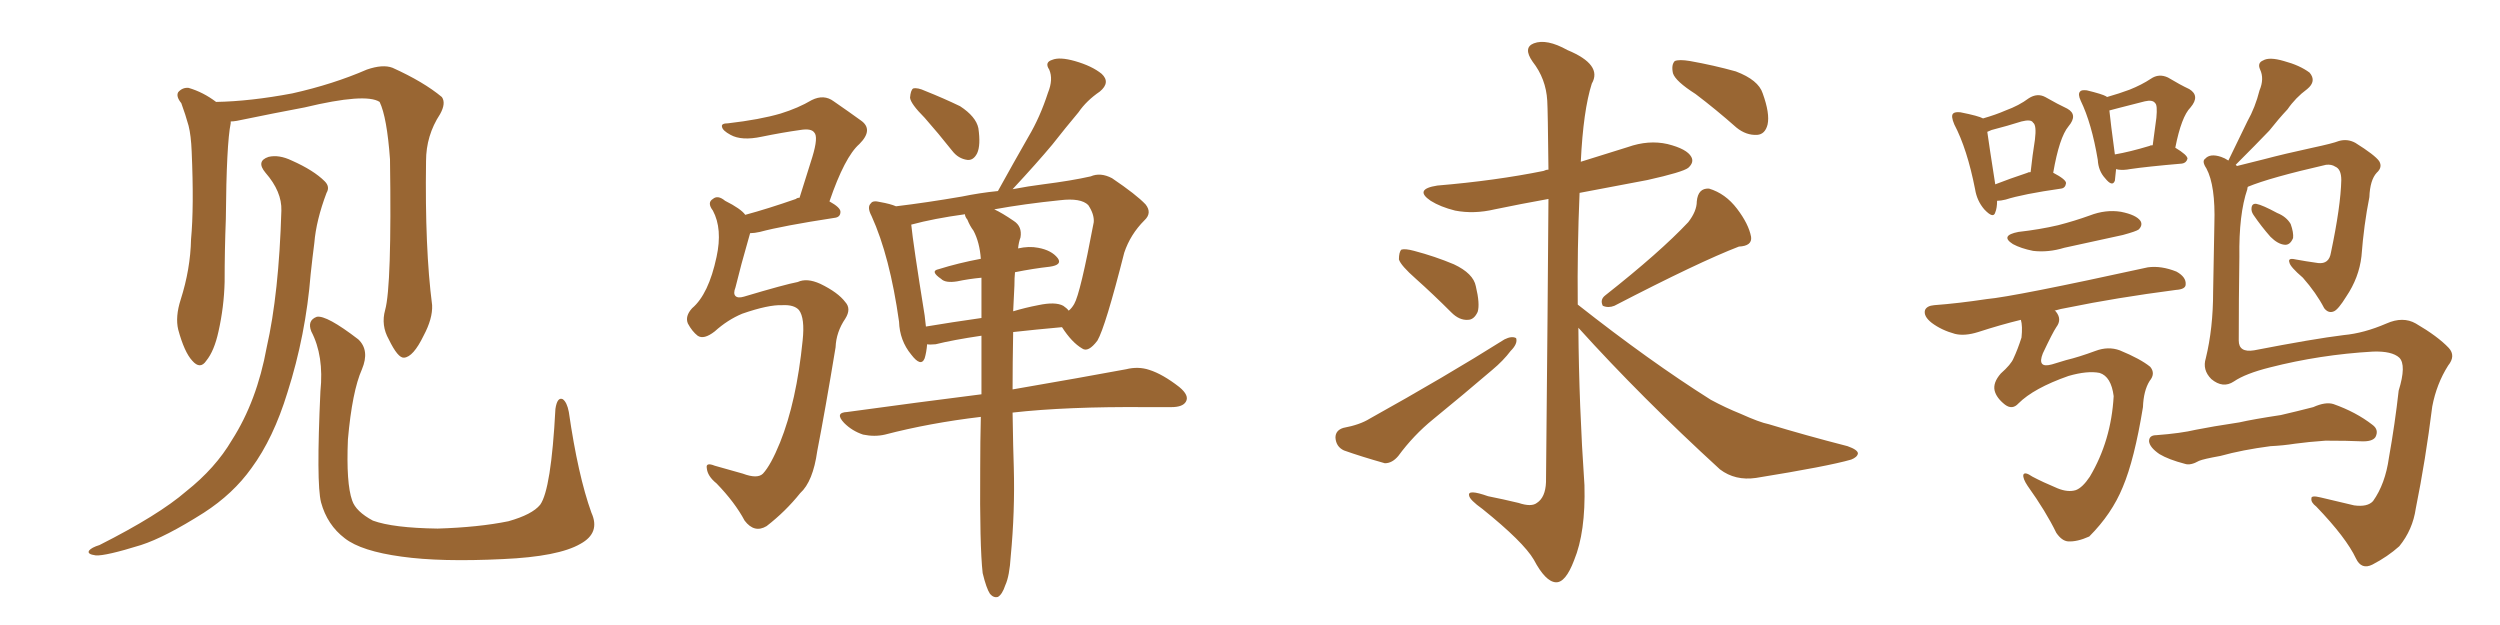 <svg xmlns="http://www.w3.org/2000/svg" xmlns:xlink="http://www.w3.org/1999/xlink" width="600" height="150"><path fill="#996633" padding="10" d="M141.94 123.05L141.94 123.05Q144.14 127.88 139.31 130.52L139.31 130.52Q134.03 133.59 120.70 134.18L120.70 134.18Q105.76 134.91 96.39 133.59L96.39 133.59Q86.72 132.28 82.76 129.20L82.76 129.20Q78.52 125.98 77.05 120.56L77.05 120.56Q75.88 116.02 76.90 93.90L76.90 93.90Q77.78 85.40 74.71 79.54L74.71 79.54Q73.68 76.90 76.03 76.03L76.03 76.03Q78.37 75.59 85.99 81.45L85.99 81.45Q88.77 84.08 86.87 88.62L86.87 88.62Q84.52 93.90 83.50 105.47L83.50 105.47Q83.06 116.02 84.52 120.12L84.52 120.12Q85.40 122.75 89.50 124.95L89.50 124.95Q94.34 126.71 105.03 126.86L105.03 126.86Q114.84 126.56 122.02 125.10L122.02 125.10Q127.73 123.49 129.64 121.14L129.64 121.14Q132.28 117.48 133.30 98.14L133.30 98.14Q133.74 95.21 135.06 95.80L135.06 95.80Q136.08 96.53 136.52 98.88L136.52 98.88Q138.72 114.11 141.94 123.05ZM92.43 74.41L92.43 74.41Q94.04 68.70 93.60 38.23L93.60 38.23Q92.87 28.13 91.11 24.46L91.11 24.46L91.11 24.46Q87.74 22.27 73.10 25.78L73.10 25.78Q66.06 27.10 56.84 29.00L56.84 29.00Q55.96 29.15 55.37 29.15L55.37 29.15Q55.37 29.44 55.37 29.59L55.37 29.59Q54.35 34.42 54.20 52.59L54.20 52.59Q53.91 60.06 53.91 67.68L53.91 67.68Q53.76 73.68 52.44 79.54L52.44 79.54Q51.42 84.23 49.51 86.57L49.51 86.57Q48.05 88.77 46.14 86.57L46.14 86.57Q44.24 84.52 42.77 79.10L42.77 79.10Q42.04 76.03 43.36 71.92L43.36 71.92Q45.70 64.60 45.85 57.42L45.85 57.42Q46.58 49.66 46.00 36.33L46.00 36.33Q45.85 32.52 45.26 30.18L45.26 30.18Q44.53 27.54 43.51 24.76L43.51 24.76Q42.19 23.14 42.77 22.12L42.77 22.12Q43.80 20.95 45.26 21.09L45.26 21.09Q48.78 22.12 51.86 24.46L51.86 24.46Q60.06 24.32 70.17 22.41L70.17 22.41Q79.98 20.21 88.04 16.70L88.04 16.70Q91.85 15.38 94.19 16.26L94.19 16.26Q101.66 19.63 106.05 23.29L106.05 23.29Q107.08 24.76 105.62 27.39L105.62 27.39Q102.25 32.52 102.25 38.67L102.25 38.67Q101.95 59.62 103.71 73.24L103.71 73.24L103.71 73.24Q103.86 76.46 101.66 80.57L101.66 80.57Q99.17 85.69 96.97 85.84L96.97 85.84Q95.51 85.99 93.31 81.45L93.31 81.45Q91.41 78.08 92.43 74.41ZM67.53 50.54L67.53 50.54L67.53 50.54Q67.68 46.00 63.72 41.46L63.72 41.46Q61.38 38.67 64.45 37.65L64.45 37.65Q66.94 37.06 70.02 38.53L70.02 38.53Q75.29 40.87 77.93 43.51L77.93 43.51Q79.25 44.82 78.37 46.29L78.37 46.29Q75.88 52.88 75.44 58.30L75.44 58.30Q75 61.67 74.56 65.77L74.56 65.77Q73.39 80.42 68.99 94.19L68.99 94.19Q65.63 105.18 60.35 112.35L60.35 112.35Q55.96 118.51 48.93 123.05L48.93 123.05Q39.70 128.91 33.84 130.81L33.84 130.81Q25.34 133.45 23.00 133.30L23.00 133.30Q20.80 133.01 21.39 132.13L21.39 132.13Q21.97 131.40 23.88 130.81L23.88 130.81Q38.09 123.63 44.68 117.92L44.68 117.92Q51.71 112.35 55.66 105.62L55.66 105.62Q61.67 96.24 64.01 83.35L64.01 83.35Q66.94 70.46 67.53 50.54ZM191.46 67.68L191.46 67.68Q193.65 66.65 196.88 68.12L196.88 68.12Q201.12 70.17 202.88 72.51L202.88 72.51Q204.35 74.12 202.88 76.46L202.88 76.46Q200.68 79.69 200.54 83.35L200.54 83.35Q198.05 98.44 196.14 108.25L196.14 108.25Q195.12 115.58 192.04 118.36L192.04 118.36Q188.53 122.75 183.98 126.27L183.98 126.27Q181.05 128.03 178.71 124.95L178.71 124.95Q176.37 120.56 171.97 116.02L171.97 116.02Q169.78 114.26 169.63 112.35L169.63 112.35Q169.34 110.89 171.53 111.77L171.53 111.77Q174.61 112.65 178.27 113.67L178.27 113.67Q181.79 114.99 183.11 113.67L183.11 113.67Q185.01 111.62 187.21 106.20L187.21 106.20Q191.16 96.39 192.63 81.74L192.63 81.74Q193.21 76.32 191.75 74.41L191.75 74.41Q190.58 73.10 187.79 73.24L187.79 73.24Q184.42 73.10 178.13 75.29L178.13 75.29Q174.61 76.76 171.53 79.54L171.53 79.54Q168.90 81.59 167.43 80.57L167.43 80.57Q166.11 79.54 165.09 77.64L165.09 77.64Q164.36 75.88 166.11 73.97L166.11 73.97Q170.07 70.61 171.97 61.67L171.97 61.67Q173.44 54.93 171.09 50.54L171.09 50.54Q169.63 48.63 171.09 47.75L171.09 47.75Q172.27 46.73 174.02 48.19L174.02 48.19Q177.83 50.10 178.86 51.56L178.86 51.56Q184.28 50.10 191.02 47.75L191.02 47.75Q191.31 47.46 191.89 47.46L191.89 47.46Q193.51 42.19 194.97 37.65L194.97 37.65Q196.44 32.81 195.41 31.79L195.41 31.79Q194.68 30.76 192.04 31.20L192.04 31.20Q187.79 31.79 182.81 32.81L182.81 32.81Q177.98 33.84 175.34 32.37L175.34 32.37Q173.44 31.35 173.29 30.47L173.29 30.47Q173.00 29.59 174.76 29.59L174.76 29.59Q182.37 28.71 187.35 27.25L187.35 27.25Q191.60 25.93 194.82 24.02L194.82 24.02Q197.75 22.56 200.10 24.32L200.10 24.32Q203.91 26.95 206.54 28.86L206.54 28.86Q209.77 31.05 206.25 34.57L206.25 34.57Q202.73 37.65 199.07 48.34L199.07 48.34Q201.71 49.80 201.71 50.83L201.71 50.83Q201.71 52.15 200.24 52.29L200.24 52.29Q187.79 54.20 182.37 55.66L182.37 55.66Q181.05 55.96 180.03 55.96L180.03 55.96Q179.88 56.40 179.74 56.98L179.74 56.98Q177.83 63.57 176.51 68.99L176.51 68.99Q175.93 70.46 176.51 71.04L176.51 71.04Q177.10 71.63 178.56 71.19L178.56 71.19Q188.38 68.26 191.46 67.68ZM221.92 28.27L221.92 28.27Q218.55 24.90 218.41 23.44L218.41 23.44Q218.55 21.68 219.14 21.24L219.14 21.24Q220.17 20.95 222.07 21.83L222.07 21.83Q226.46 23.58 230.42 25.49L230.42 25.49Q234.23 27.98 234.81 30.76L234.81 30.76Q235.40 34.86 234.52 36.77L234.52 36.77Q233.64 38.53 232.18 38.38L232.18 38.38Q229.98 38.09 228.52 36.18L228.52 36.18Q225.15 31.93 221.92 28.27ZM258.84 26.95L258.84 26.95Q255.76 30.62 252.54 34.72L252.54 34.72Q248.88 39.11 243.02 45.41L243.02 45.41Q246.83 44.68 250.34 44.24L250.34 44.24Q257.23 43.36 261.77 42.33L261.77 42.33Q264.11 41.31 266.89 42.77L266.89 42.77Q272.75 46.73 274.95 49.07L274.95 49.07Q276.56 51.12 274.66 52.88L274.66 52.88Q271.29 56.25 269.82 60.64L269.82 60.64L269.82 60.64Q265.28 78.52 263.38 81.74L263.38 81.74Q261.18 84.67 259.72 83.64L259.72 83.64Q257.23 82.18 254.88 78.52L254.88 78.52Q248.44 79.10 243.16 79.69L243.16 79.69Q243.02 87.30 243.02 93.46L243.02 93.46Q260.01 90.53 270.26 88.62L270.26 88.62Q273.19 87.89 275.83 88.77L275.83 88.77Q279.05 89.79 283.01 92.87L283.01 92.87Q285.50 94.92 284.62 96.39L284.62 96.39Q283.89 97.71 281.10 97.71L281.10 97.71Q278.32 97.71 275.10 97.71L275.10 97.71Q255.91 97.56 243.02 99.02L243.02 99.02Q243.16 108.11 243.31 112.21L243.31 112.21Q243.60 122.75 242.58 133.45L242.58 133.45Q242.29 138.28 241.26 140.48L241.26 140.48Q240.53 142.68 239.50 143.26L239.50 143.26Q238.48 143.55 237.60 142.53L237.60 142.53Q236.72 141.21 235.84 137.55L235.84 137.55Q235.11 131.10 235.25 112.50L235.25 112.50Q235.25 105.91 235.40 100.05L235.40 100.05Q223.10 101.51 212.40 104.30L212.40 104.30Q209.91 104.88 207.13 104.30L207.13 104.30Q204.49 103.42 202.59 101.51L202.59 101.51Q200.24 99.02 203.32 98.88L203.32 98.88Q220.46 96.53 235.55 94.63L235.55 94.63Q235.55 87.16 235.55 80.57L235.55 80.57Q228.66 81.59 224.56 82.62L224.56 82.62Q223.10 82.76 222.51 82.62L222.51 82.62Q222.36 84.52 221.92 85.99L221.92 85.99Q221.04 88.18 218.70 85.11L218.70 85.11Q215.92 81.74 215.77 77.20L215.77 77.20Q213.57 61.52 209.18 51.86L209.18 51.86Q208.01 49.66 209.03 48.78L209.03 48.78Q209.47 48.05 211.23 48.49L211.23 48.49Q213.72 48.93 215.04 49.51L215.04 49.51Q222.36 48.63 230.86 47.17L230.86 47.17Q235.11 46.29 239.50 45.85L239.50 45.85Q243.31 38.96 246.83 32.81L246.83 32.81Q249.61 28.13 251.51 22.27L251.51 22.27Q252.83 19.04 251.81 16.70L251.81 16.70Q250.63 14.94 252.54 14.36L252.54 14.36Q254.30 13.62 257.96 14.65L257.96 14.65Q262.06 15.82 264.40 17.72L264.40 17.72Q266.60 19.78 263.96 21.97L263.96 21.97Q260.74 24.17 258.84 26.95ZM243.46 68.55L243.46 68.55Q243.31 71.63 243.16 74.71L243.16 74.71Q246.09 73.83 249.17 73.24L249.17 73.24Q253.27 72.36 255.18 73.39L255.18 73.39Q256.05 73.97 256.49 74.56L256.49 74.56Q257.23 73.97 257.81 72.95L257.81 72.95Q259.28 70.46 262.50 53.32L262.50 53.32Q262.65 51.42 261.18 49.22L261.18 49.22Q259.42 47.46 254.44 48.05L254.44 48.05Q245.80 48.93 238.62 50.24L238.62 50.24Q240.53 51.12 243.31 53.03L243.31 53.03Q245.36 54.35 244.92 56.98L244.92 56.98Q244.48 58.15 244.34 59.62L244.34 59.62Q246.97 59.03 249.17 59.47L249.17 59.47Q252.39 60.06 253.86 61.96L253.86 61.96Q255.03 63.57 251.95 64.01L251.95 64.01Q248.00 64.45 243.60 65.33L243.60 65.33Q243.46 66.65 243.46 68.55ZM233.64 55.37L233.64 55.37L233.64 55.37Q232.76 54.20 232.18 52.73L232.18 52.73Q231.59 52.00 231.59 51.42L231.59 51.42Q224.12 52.44 218.70 53.91L218.70 53.91Q219.14 58.45 221.92 75.73L221.92 75.73Q222.07 77.05 222.22 78.37L222.22 78.37Q228.37 77.34 235.55 76.32L235.55 76.32Q235.55 71.19 235.55 66.65L235.55 66.65Q232.47 66.94 229.69 67.53L229.69 67.53Q226.90 67.97 225.88 66.94L225.88 66.94Q223.10 65.04 225.29 64.60L225.29 64.60Q229.98 63.13 235.40 62.11L235.40 62.11Q235.11 58.15 233.64 55.37ZM339.84 66.94L339.84 66.94Q336.18 63.72 335.74 62.26L335.74 62.26Q335.74 60.50 336.33 59.91L336.33 59.91Q337.21 59.62 339.40 60.21L339.40 60.21Q344.38 61.52 348.93 63.43L348.93 63.43Q353.61 65.63 354.20 68.70L354.20 68.70Q355.22 72.95 354.64 74.85L354.64 74.85Q353.76 76.76 352.29 76.76L352.29 76.76Q350.24 76.90 348.34 75L348.34 75Q343.95 70.61 339.84 66.94ZM322.41 102.69L322.41 102.69Q326.37 101.95 328.71 100.49L328.71 100.49Q346.88 90.38 361.08 81.45L361.08 81.45Q362.84 80.57 363.87 81.15L363.87 81.15Q364.31 82.47 362.55 84.23L362.55 84.23Q360.79 86.57 358.15 88.77L358.15 88.77Q351.12 94.78 343.95 100.63L343.95 100.63Q339.26 104.44 335.60 109.42L335.60 109.42Q334.13 111.18 332.37 111.18L332.37 111.18Q326.66 109.57 322.56 108.11L322.56 108.11Q320.65 107.23 320.51 105.03L320.51 105.03Q320.51 103.27 322.41 102.69ZM405.18 53.32L405.18 53.32Q407.23 50.68 407.23 48.34L407.23 48.34Q407.52 45.12 410.16 45.26L410.16 45.26Q414.11 46.44 416.89 50.10L416.89 50.10Q419.68 53.76 420.26 56.84L420.26 56.84Q420.56 59.03 417.33 59.18L417.33 59.18Q407.81 62.84 387.45 73.39L387.45 73.39Q385.99 73.97 384.67 73.39L384.67 73.39Q383.94 71.92 385.25 70.90L385.25 70.90Q398.44 60.50 405.18 53.32ZM378.81 78.66L378.81 78.66Q378.96 97.41 380.27 116.46L380.27 116.46Q380.57 127.73 377.78 134.47L377.78 134.47Q375.73 139.89 373.39 139.75L373.39 139.75Q370.90 139.60 368.12 134.33L368.12 134.33Q365.63 130.08 355.81 122.17L355.81 122.17Q352.73 119.97 352.59 118.95L352.59 118.95Q352.15 117.33 357.13 119.09L357.13 119.09Q360.79 119.82 364.45 120.70L364.45 120.70Q367.53 121.73 368.85 120.70L368.85 120.70Q370.90 119.38 371.04 115.72L371.04 115.72Q371.48 70.61 371.63 47.75L371.63 47.75Q365.04 48.93 358.74 50.24L358.74 50.24Q353.76 51.42 349.22 50.54L349.22 50.54Q345.70 49.66 343.36 48.19L343.36 48.19Q339.26 45.41 344.97 44.53L344.97 44.53Q358.89 43.36 370.46 41.02L370.46 41.02Q371.04 40.72 371.63 40.72L371.63 40.72Q371.48 26.37 371.34 24.17L371.34 24.17Q371.04 18.90 367.82 14.79L367.82 14.79Q365.48 11.43 368.12 10.40L368.12 10.40Q371.19 9.23 376.17 12.01L376.17 12.01Q384.67 15.53 382.03 20.07L382.03 20.07Q379.98 26.51 379.39 38.82L379.39 38.82Q384.96 37.06 390.67 35.30L390.67 35.30Q395.65 33.54 400.20 34.57L400.20 34.57Q404.88 35.74 405.91 37.65L405.91 37.65Q406.64 38.96 405.18 40.28L405.18 40.28Q403.86 41.31 395.36 43.21L395.36 43.21Q387.01 44.82 379.10 46.29L379.10 46.29Q378.52 59.77 378.66 73.10L378.66 73.10Q395.95 86.72 410.60 95.95L410.60 95.95Q414.11 97.85 417.77 99.32L417.77 99.32Q422.31 101.37 424.51 101.81L424.51 101.81Q433.15 104.44 443.41 107.08L443.41 107.08Q445.90 107.96 445.90 108.84L445.90 108.84Q445.75 109.72 444.29 110.30L444.29 110.30Q438.72 111.91 421.44 114.70L421.44 114.70Q416.46 115.43 412.79 112.65L412.79 112.65Q393.90 95.36 378.81 78.66ZM406.93 22.56L406.93 22.56L406.93 22.56Q402.10 19.48 401.51 17.58L401.51 17.58Q401.07 15.53 401.95 14.65L401.95 14.65Q402.98 14.21 405.62 14.65L405.62 14.65Q411.33 15.67 416.60 17.14L416.60 17.14Q422.02 19.19 423.05 22.41L423.05 22.41Q424.80 27.25 424.22 29.88L424.22 29.88Q423.63 32.23 421.73 32.37L421.73 32.37Q419.09 32.52 416.75 30.62L416.75 30.62Q411.77 26.22 406.93 22.56ZM479.30 48.19L479.30 48.19Q479.30 49.95 478.86 50.98L478.86 50.98Q478.42 52.59 476.22 50.24L476.22 50.24Q474.46 48.19 474.02 45.41L474.02 45.41Q472.12 35.74 469.04 29.88L469.04 29.88Q468.16 27.83 468.75 27.25L468.75 27.25Q469.19 26.81 470.51 26.95L470.51 26.95Q474.90 27.83 475.93 28.42L475.93 28.42Q479.00 27.54 481.35 26.51L481.35 26.51Q484.57 25.34 486.91 23.58L486.91 23.58Q488.96 22.27 490.87 23.29L490.87 23.29Q493.95 25.05 496.14 26.07L496.14 26.07Q498.78 27.54 496.44 30.32L496.44 30.32Q494.24 32.96 492.77 41.46L492.77 41.46Q495.85 43.07 495.85 43.95L495.85 43.95Q495.70 45.12 494.68 45.26L494.68 45.26Q485.45 46.58 481.35 47.90L481.35 47.90Q480.18 48.19 479.30 48.19ZM486.62 41.46L486.62 41.46Q486.77 41.31 487.35 41.31L487.35 41.31Q487.79 37.21 488.38 33.54L488.38 33.54Q488.82 30.03 487.94 29.44L487.94 29.44Q487.50 28.56 485.16 29.15L485.16 29.15Q481.93 30.18 477.98 31.20L477.98 31.20Q477.39 31.49 476.95 31.64L476.95 31.64Q477.39 34.86 478.86 44.24L478.86 44.24Q482.23 42.92 486.62 41.46ZM507.86 40.58L507.86 40.58Q507.71 42.33 507.57 43.36L507.57 43.36Q506.98 44.97 505.22 42.77L505.22 42.77Q503.61 41.02 503.47 38.38L503.47 38.38Q502.00 29.59 499.37 24.17L499.37 24.17Q498.63 22.56 499.22 21.97L499.22 21.97Q499.51 21.53 500.83 21.68L500.83 21.68Q504.49 22.56 505.52 23.14L505.52 23.14Q505.52 23.14 505.66 23.29L505.66 23.29Q508.74 22.41 511.08 21.53L511.08 21.53Q514.01 20.36 516.21 18.90L516.21 18.90Q518.12 17.58 520.31 18.60L520.31 18.60Q523.24 20.36 525.44 21.39L525.44 21.39Q528.08 23.00 525.73 25.78L525.73 25.78Q523.54 27.98 522.07 35.45L522.07 35.45Q525 37.21 525 38.09L525 38.09Q524.71 39.11 523.68 39.26L523.68 39.26Q515.19 39.99 511.23 40.58L511.23 40.58Q509.77 40.87 508.45 40.72L508.45 40.72Q508.01 40.58 507.86 40.58ZM515.92 35.01L515.92 35.01Q516.06 34.86 516.65 34.86L516.65 34.86Q517.09 31.35 517.53 28.27L517.53 28.27Q517.82 25.20 517.24 24.76L517.24 24.76Q516.65 23.88 514.75 24.32L514.75 24.32Q511.96 25.05 508.45 25.93L508.45 25.93Q506.84 26.37 506.25 26.51L506.25 26.51Q506.54 29.44 507.57 37.06L507.57 37.06Q511.08 36.47 515.92 35.01ZM484.42 55.66L484.42 55.66Q489.55 55.08 493.95 54.05L493.95 54.05Q497.90 53.03 501.56 51.71L501.56 51.71Q505.37 50.24 509.03 50.83L509.03 50.83Q512.70 51.56 513.72 53.03L513.72 53.03Q514.31 54.05 513.28 55.08L513.28 55.08Q512.70 55.52 509.47 56.40L509.47 56.40Q502.15 58.01 495.41 59.47L495.41 59.47Q491.60 60.64 487.94 60.21L487.94 60.21Q485.01 59.62 483.11 58.59L483.11 58.59Q479.88 56.54 484.42 55.66ZM484.42 96.83L484.42 96.83Q482.96 98.44 481.20 97.12L481.20 97.12Q479.15 95.51 478.71 93.75L478.71 93.75Q478.27 91.85 480.18 89.65L480.18 89.65Q482.67 87.45 483.25 85.99L483.25 85.99Q484.28 83.79 485.16 81.01L485.16 81.01Q485.45 78.22 485.01 76.76L485.01 76.76Q480.18 77.93 474.76 79.69L474.76 79.69Q471.53 80.71 469.19 80.13L469.19 80.13Q465.97 79.25 463.62 77.49L463.62 77.49Q461.57 75.88 462.01 74.41L462.01 74.41Q462.45 73.39 464.21 73.24L464.21 73.24Q470.07 72.80 476.81 71.78L476.81 71.78Q483.40 71.19 515.48 64.16L515.48 64.16Q518.70 63.72 522.36 65.19L522.36 65.19Q524.71 66.50 524.56 68.26L524.56 68.26Q524.56 69.43 522.22 69.58L522.22 69.58Q507.71 71.48 496.29 73.83L496.29 73.83Q494.53 74.12 493.07 74.56L493.07 74.56Q493.21 74.56 493.36 74.71L493.36 74.71Q494.97 76.61 493.51 78.52L493.51 78.52Q492.63 79.83 490.28 84.81L490.28 84.81Q488.82 88.48 492.48 87.45L492.48 87.45Q494.38 86.87 495.85 86.43L495.85 86.43Q498.93 85.69 502.88 84.23L502.88 84.23Q505.96 83.06 508.74 84.08L508.74 84.08Q513.72 86.13 516.06 88.04L516.06 88.04Q517.38 89.65 515.92 91.41L515.92 91.41Q514.45 93.75 514.31 97.71L514.31 97.71Q512.26 110.30 509.47 116.89L509.47 116.89Q506.84 123.34 501.42 128.76L501.42 128.76Q498.49 130.08 496.29 129.93L496.29 129.93Q494.82 129.79 493.51 127.88L493.51 127.88Q491.02 122.75 486.62 116.60L486.62 116.60Q485.45 114.84 485.60 113.96L485.60 113.96Q485.89 113.09 487.79 114.40L487.79 114.40Q490.28 115.72 493.80 117.19L493.80 117.19Q496.29 118.21 498.19 117.63L498.19 117.63Q499.80 117.04 501.56 114.40L501.56 114.40Q506.69 105.76 507.28 95.07L507.28 95.07Q506.69 90.38 503.91 89.50L503.91 89.50Q500.98 88.92 496.44 90.23L496.44 90.23Q488.09 93.16 484.42 96.83ZM539.50 44.82L539.50 44.82Q539.36 44.97 539.36 45.41L539.36 45.41Q537.30 51.42 537.45 61.67L537.45 61.67Q537.30 71.92 537.30 81.74L537.30 81.74Q537.30 84.67 540.97 84.08L540.97 84.08Q555.32 81.30 562.50 80.42L562.50 80.42Q567.33 79.98 572.75 77.64L572.75 77.64Q576.71 75.88 579.79 77.64L579.79 77.64Q585.06 80.71 587.70 83.50L587.70 83.50Q589.45 85.40 587.55 87.74L587.55 87.74Q584.77 92.14 583.74 97.56L583.74 97.56Q582.13 110.45 579.79 122.02L579.79 122.02Q579.05 127.15 575.83 131.10L575.83 131.10Q573.05 133.59 569.38 135.50L569.38 135.50Q566.75 136.82 565.43 134.03L565.43 134.03Q563.09 129.05 555.91 121.58L555.91 121.58Q554.59 120.56 554.74 119.68L554.74 119.68Q554.59 118.80 556.93 119.38L556.93 119.38Q560.60 120.26 564.99 121.29L564.99 121.29Q568.21 121.73 569.53 120.26L569.53 120.26Q572.46 116.16 573.34 109.86L573.34 109.86Q574.80 101.66 575.68 93.75L575.68 93.75Q577.59 87.60 575.83 85.84L575.83 85.84Q574.07 84.23 569.53 84.38L569.53 84.38Q556.79 85.11 544.78 88.18L544.78 88.18Q538.92 89.65 536.13 91.55L536.13 91.55Q533.50 93.31 530.71 90.97L530.71 90.97Q528.52 88.77 529.39 85.99L529.39 85.99Q531.15 78.81 531.15 70.02L531.15 70.02Q531.30 60.94 531.45 53.76L531.45 53.76Q531.74 44.53 529.54 40.43L529.54 40.43Q528.37 38.67 529.25 38.09L529.25 38.09Q530.42 36.77 533.06 37.65L533.06 37.65Q533.94 37.94 534.81 38.53L534.81 38.53Q537.16 33.69 539.36 29.15L539.36 29.15Q541.26 25.78 542.29 21.68L542.29 21.68Q543.46 18.90 542.43 16.70L542.43 16.70Q541.70 15.09 543.16 14.50L543.16 14.50Q544.63 13.62 548.14 14.65L548.14 14.65Q551.95 15.67 554.30 17.43L554.30 17.43Q556.05 19.48 553.71 21.39L553.71 21.39Q550.93 23.44 549.02 26.22L549.02 26.22Q546.83 28.56 544.63 31.35L544.63 31.35Q541.55 34.57 536.57 39.55L536.57 39.55Q536.72 39.70 536.87 39.84L536.87 39.84Q539.65 39.11 543.31 38.23L543.31 38.23Q548.29 36.91 555.03 35.45L555.03 35.45Q559.86 34.42 561.33 33.84L561.33 33.84Q563.38 33.25 565.28 34.28L565.28 34.28Q569.97 37.21 571.00 38.67L571.00 38.67Q571.88 40.14 570.41 41.46L570.41 41.46Q568.80 43.21 568.65 47.31L568.65 47.31Q567.33 53.91 566.75 61.52L566.75 61.52Q566.16 66.65 563.09 71.19L563.09 71.19Q561.18 74.27 560.16 74.71L560.16 74.71Q558.84 75.29 557.81 73.97L557.81 73.97Q555.91 70.31 552.69 66.65L552.69 66.65Q549.61 64.01 549.46 62.99L549.46 62.99Q549.02 61.82 550.93 62.26L550.93 62.26Q553.27 62.70 556.35 63.13L556.35 63.13Q558.98 63.43 559.42 60.64L559.42 60.64Q561.77 49.51 561.91 43.21L561.91 43.21Q561.91 40.58 560.45 39.99L560.45 39.99Q559.57 39.40 558.25 39.55L558.25 39.55Q544.78 42.63 539.50 44.82ZM540.82 51.56L540.82 51.56Q540.23 50.68 540.38 49.80L540.38 49.80Q540.53 48.78 541.55 48.93L541.55 48.93Q543.02 49.22 546.53 51.12L546.53 51.12Q548.73 52.00 549.76 53.76L549.76 53.76Q550.49 55.81 550.34 57.13L550.34 57.13Q549.61 58.89 548.29 58.74L548.29 58.74Q546.68 58.59 544.92 56.84L544.92 56.84Q542.72 54.35 540.82 51.56ZM544.92 107.08L544.92 107.08L544.92 107.08Q538.18 107.96 532.91 109.42L532.91 109.42Q528.81 110.16 527.78 110.60L527.78 110.60Q525.73 111.77 524.41 111.33L524.41 111.33Q520.46 110.30 518.26 108.98L518.26 108.98Q515.92 107.37 515.77 105.91L515.77 105.91Q515.77 104.44 517.53 104.44L517.53 104.44Q523.39 104.00 527.05 103.13L527.05 103.13Q530.71 102.39 537.45 101.37L537.45 101.37Q540.67 100.63 547.41 99.61L547.41 99.61Q551.22 98.73 555.18 97.71L555.18 97.71Q558.11 96.39 560.01 96.97L560.01 96.97Q565.43 98.88 569.38 101.95L569.38 101.95Q571.00 103.13 570.12 104.88L570.12 104.88Q569.38 106.05 566.60 105.91L566.60 105.91Q563.53 105.76 558.11 105.76L558.11 105.76Q554.00 106.05 550.78 106.49L550.78 106.49Q548.00 106.93 544.92 107.08Z"/></svg>